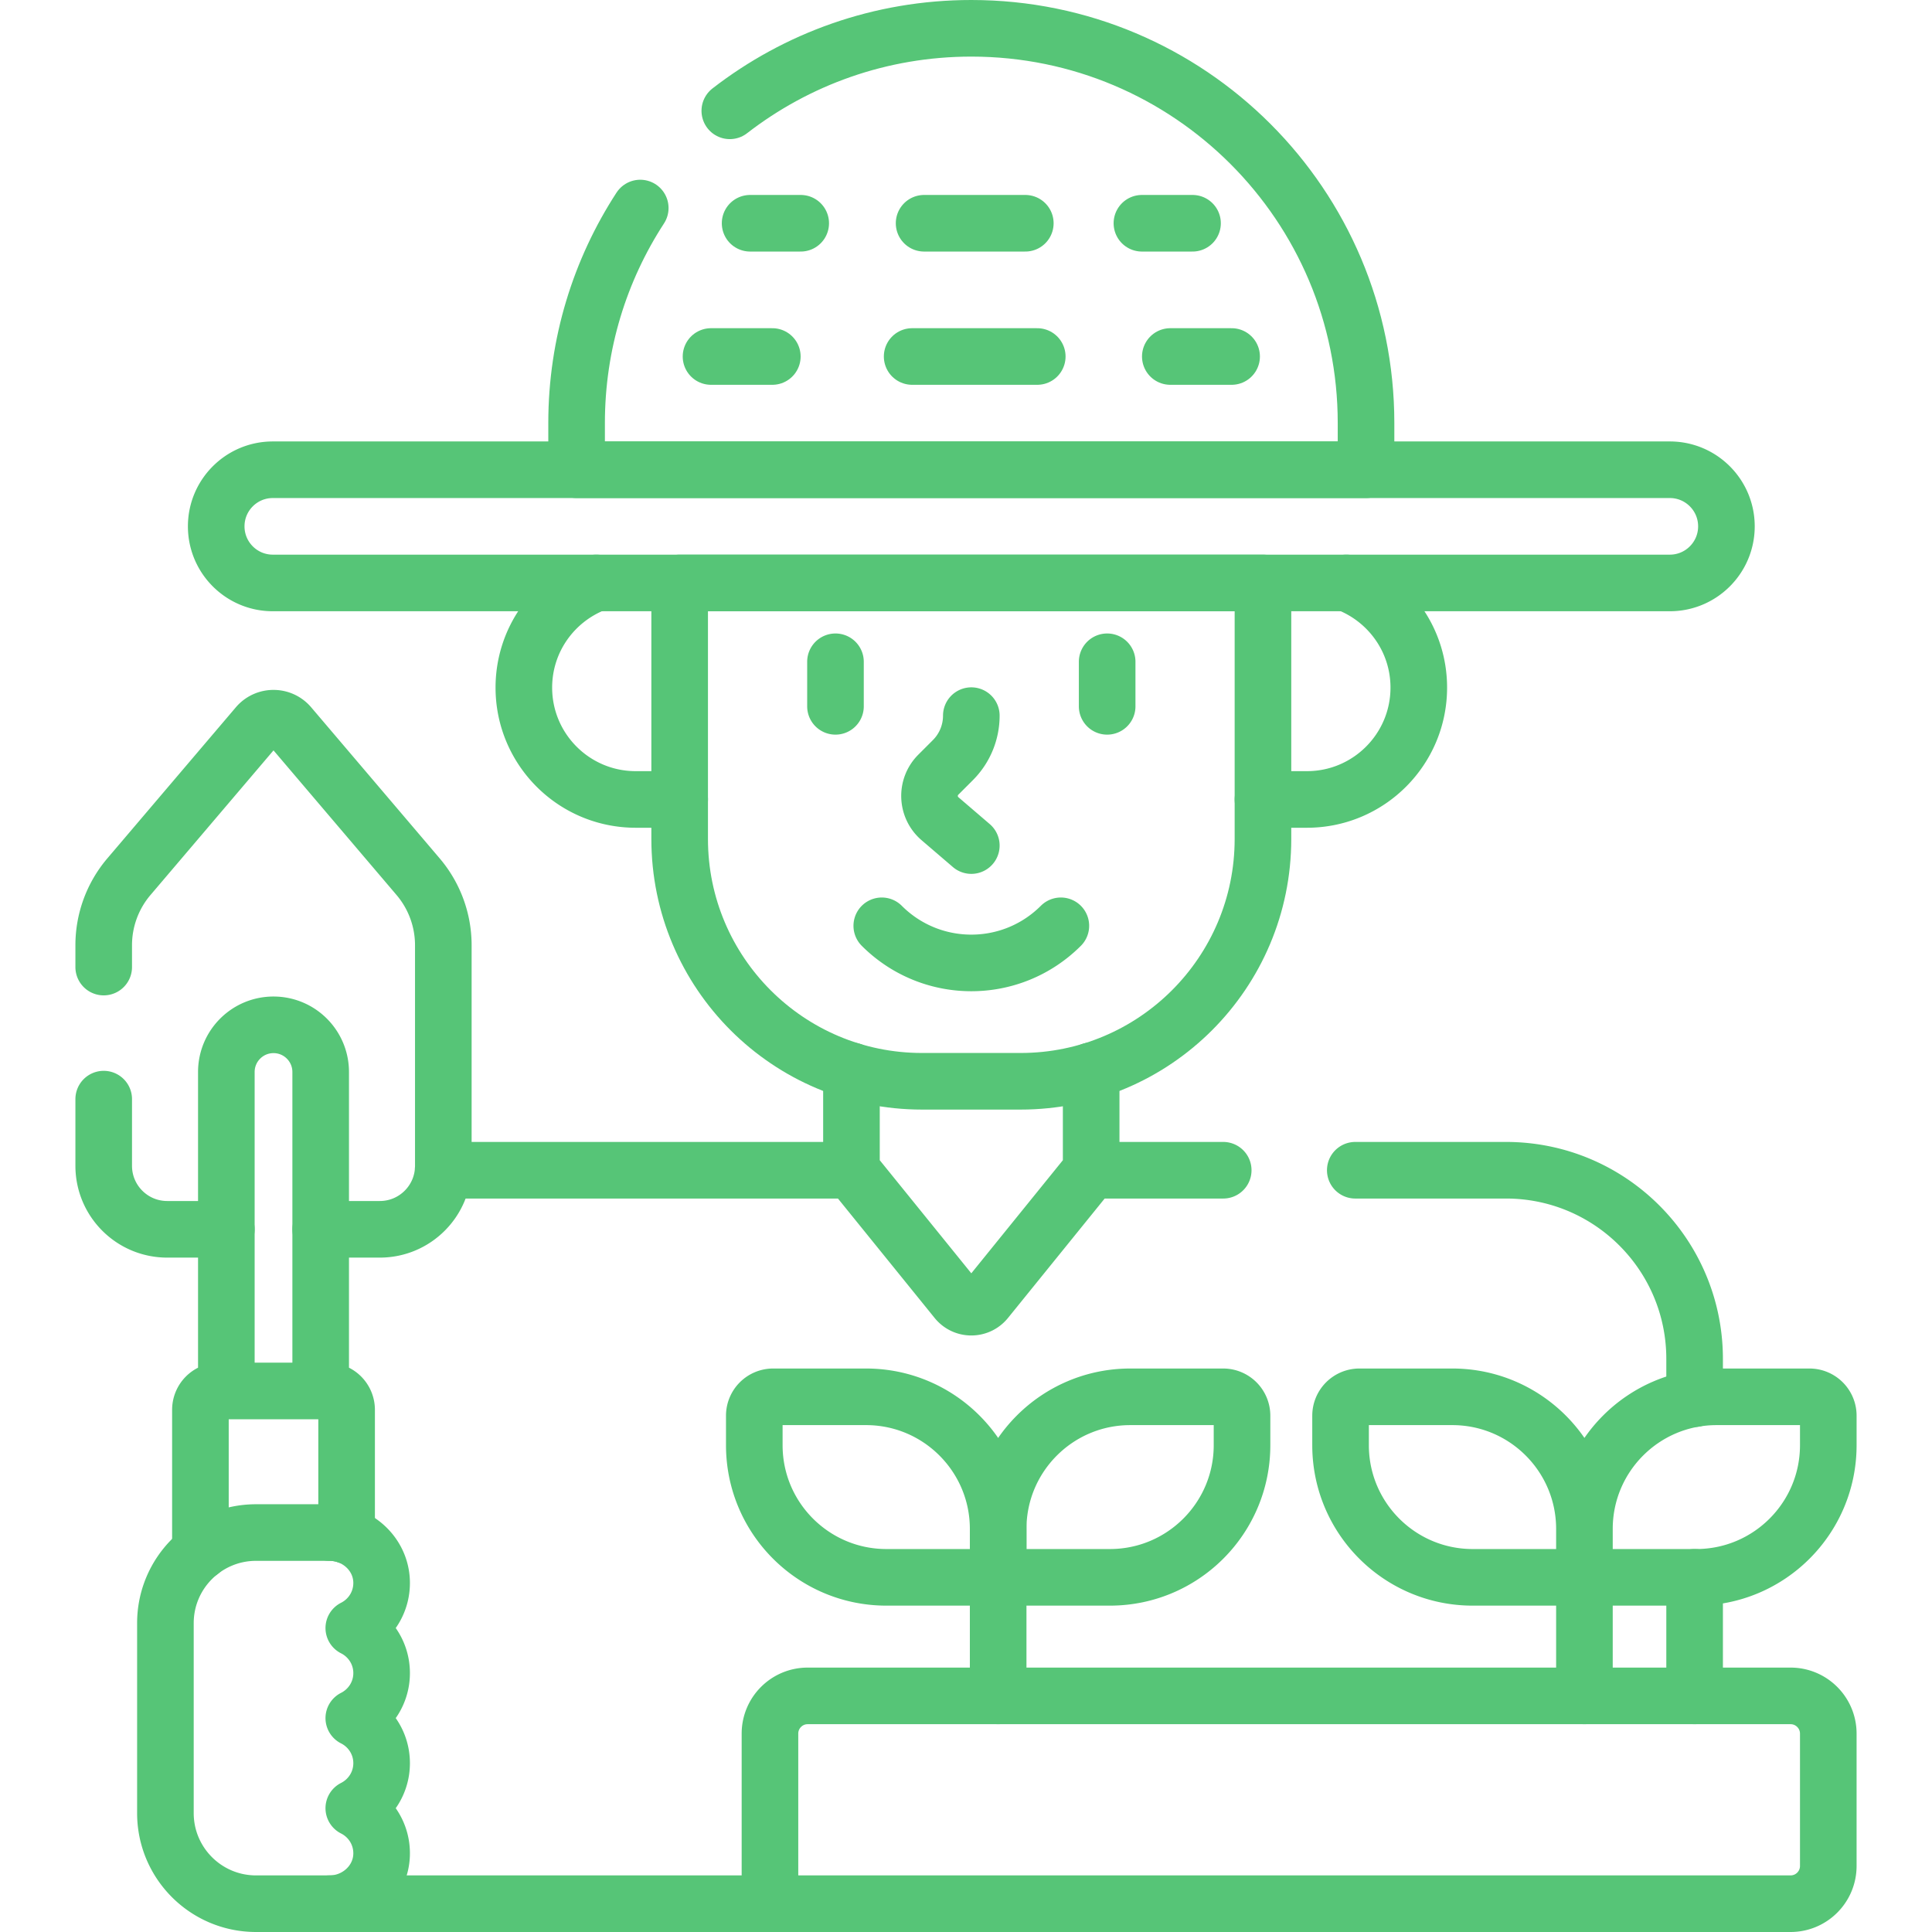 <svg xmlns="http://www.w3.org/2000/svg" xmlns:xlink="http://www.w3.org/1999/xlink" width="512" height="512" x="0" y="0" viewBox="0 0 512 512" style="enable-background:new 0 0 512 512" xml:space="preserve" class=""><g><path d="M449.09 370.661v-10.536c0-27.614-22.386-50-50-50h-39.926M449.09 449.429v-31.418M87.361 504.5h116.687M225.645 310.125h-108.22M324.164 310.125h-34.992M225.645 283.777v26.348l27.877 34.436c2.001 2.472 5.771 2.472 7.772 0l27.877-34.436v-26.348M84.984 325.78h15.673c9.293 0 16.827-7.534 16.827-16.827V250.5a28.047 28.047 0 0 0-6.683-18.171l-34.045-40.022c-2.24-2.633-6.305-2.633-8.545 0l-34.045 40.022a28.047 28.047 0 0 0-6.683 18.171v5.782M27.484 291.281v17.672c0 9.293 7.534 16.827 16.827 16.827h15.673M158.029 154.487c-11.216 4.226-19.204 15.035-19.204 27.729v0c0 16.373 13.273 29.646 29.646 29.646h11.647M334.7 211.862h11.647c16.373 0 29.646-13.273 29.646-29.646v0c0-12.694-7.989-23.503-19.204-27.729" style="stroke-linecap: round; stroke-linejoin: round; stroke-miterlimit: 10;" fill="none" stroke="#56C577" stroke-width="15px" stroke-linecap="round" stroke-linejoin="round" stroke-miterlimit="10" data-original="#000000" opacity="1" class=""></path><path d="M180.117 154.487v67.838c0 35.471 28.755 64.226 64.226 64.226h26.13c35.471 0 64.226-28.755 64.226-64.226v-67.838H180.117zM169.673 55.133c-10.666 16.393-16.869 35.957-16.869 56.972v12.382h209.209v-12.382C362.013 54.333 315.18 7.5 257.409 7.5h0c-24.111 0-46.313 8.162-64.004 21.868M241.728 94.476h33.157M244.895 59.165h26.823M310.144 94.476h16.246M302.62 59.165h13.412M188.427 94.476h16.247M198.786 59.165h13.411" style="stroke-linecap: round; stroke-linejoin: round; stroke-miterlimit: 10;" fill="none" stroke="#56C577" stroke-width="15px" stroke-linecap="round" stroke-linejoin="round" stroke-miterlimit="10" data-original="#000000" opacity="1" class=""></path><path d="M442.52 154.487H72.298c-8.284 0-15-6.716-15-15v0c0-8.284 6.716-15 15-15H442.52c8.284 0 15 6.716 15 15v0c0 8.284-6.716 15-15 15zM84.984 368.614v-84.525c0-6.904-5.596-12.5-12.5-12.5s-12.5 5.596-12.5 12.5v84.525h25zM87.361 406.141c1.565 0 3.076.275 4.495.757v-33.283a5 5 0 0 0-5-5H58.112a5 5 0 0 0-5 5v37.587M419.89 449.429v-49.876M449.496 418.011H419.89V405.19c0-19.341 15.679-35.02 35.02-35.02h24.607a5 5 0 0 1 5 5v7.821c-.001 19.341-15.68 35.02-35.021 35.02zM419.89 418.011h-29.607c-19.341 0-35.02-15.679-35.02-35.02v-7.821a5 5 0 0 1 5-5h24.607c19.341 0 35.02 15.679 35.02 35.02v12.821zM264.523 449.429v-49.876M294.129 418.011h-29.607V405.19c0-19.341 15.679-35.02 35.02-35.02h24.607a5 5 0 0 1 5 5v7.821c0 19.341-15.679 35.02-35.02 35.02z" style="stroke-linecap: round; stroke-linejoin: round; stroke-miterlimit: 10;" fill="none" stroke="#56C577" stroke-width="15px" stroke-linecap="round" stroke-linejoin="round" stroke-miterlimit="10" data-original="#000000" opacity="1" class=""></path><path d="M264.523 418.011h-29.607c-19.341 0-35.02-15.679-35.02-35.02v-7.821a5 5 0 0 1 5-5h24.607c19.341 0 35.02 15.679 35.02 35.02v12.821zM221.41 175.379v11.806M293.408 175.379v11.806M257.409 224.083l-8.298-7.113c-3.52-3.017-3.726-8.391-.448-11.669l3.867-3.867a16.662 16.662 0 0 0 4.88-11.781M233.68 245.349c13.116 13.116 34.342 13.116 47.457 0M101.133 443.384c0-5.225-3.004-9.738-7.373-11.937 4.477-2.253 7.52-6.936 7.367-12.325-.207-7.299-6.464-12.981-13.766-12.981H67.849c-13.262 0-24.013 10.751-24.013 24.013v50.333c0 13.262 10.751 24.013 24.013 24.013h19.512c7.301 0 13.559-5.683 13.766-12.981.153-5.389-2.891-10.071-7.367-12.325 4.369-2.199 7.373-6.712 7.373-11.937s-3.004-9.738-7.373-11.937c4.369-2.199 7.373-6.712 7.373-11.936zM474.516 504.5H204.048v-45.071c0-5.523 4.477-10 10-10h260.467c5.523 0 10 4.477 10 10V494.5c.001 5.523-4.476 10-9.999 10z" style="stroke-linecap: round; stroke-linejoin: round; stroke-miterlimit: 10;" fill="none" stroke="#56C577" stroke-width="15px" stroke-linecap="round" stroke-linejoin="round" stroke-miterlimit="10" data-original="#000000" opacity="1" class=""></path></g></svg>